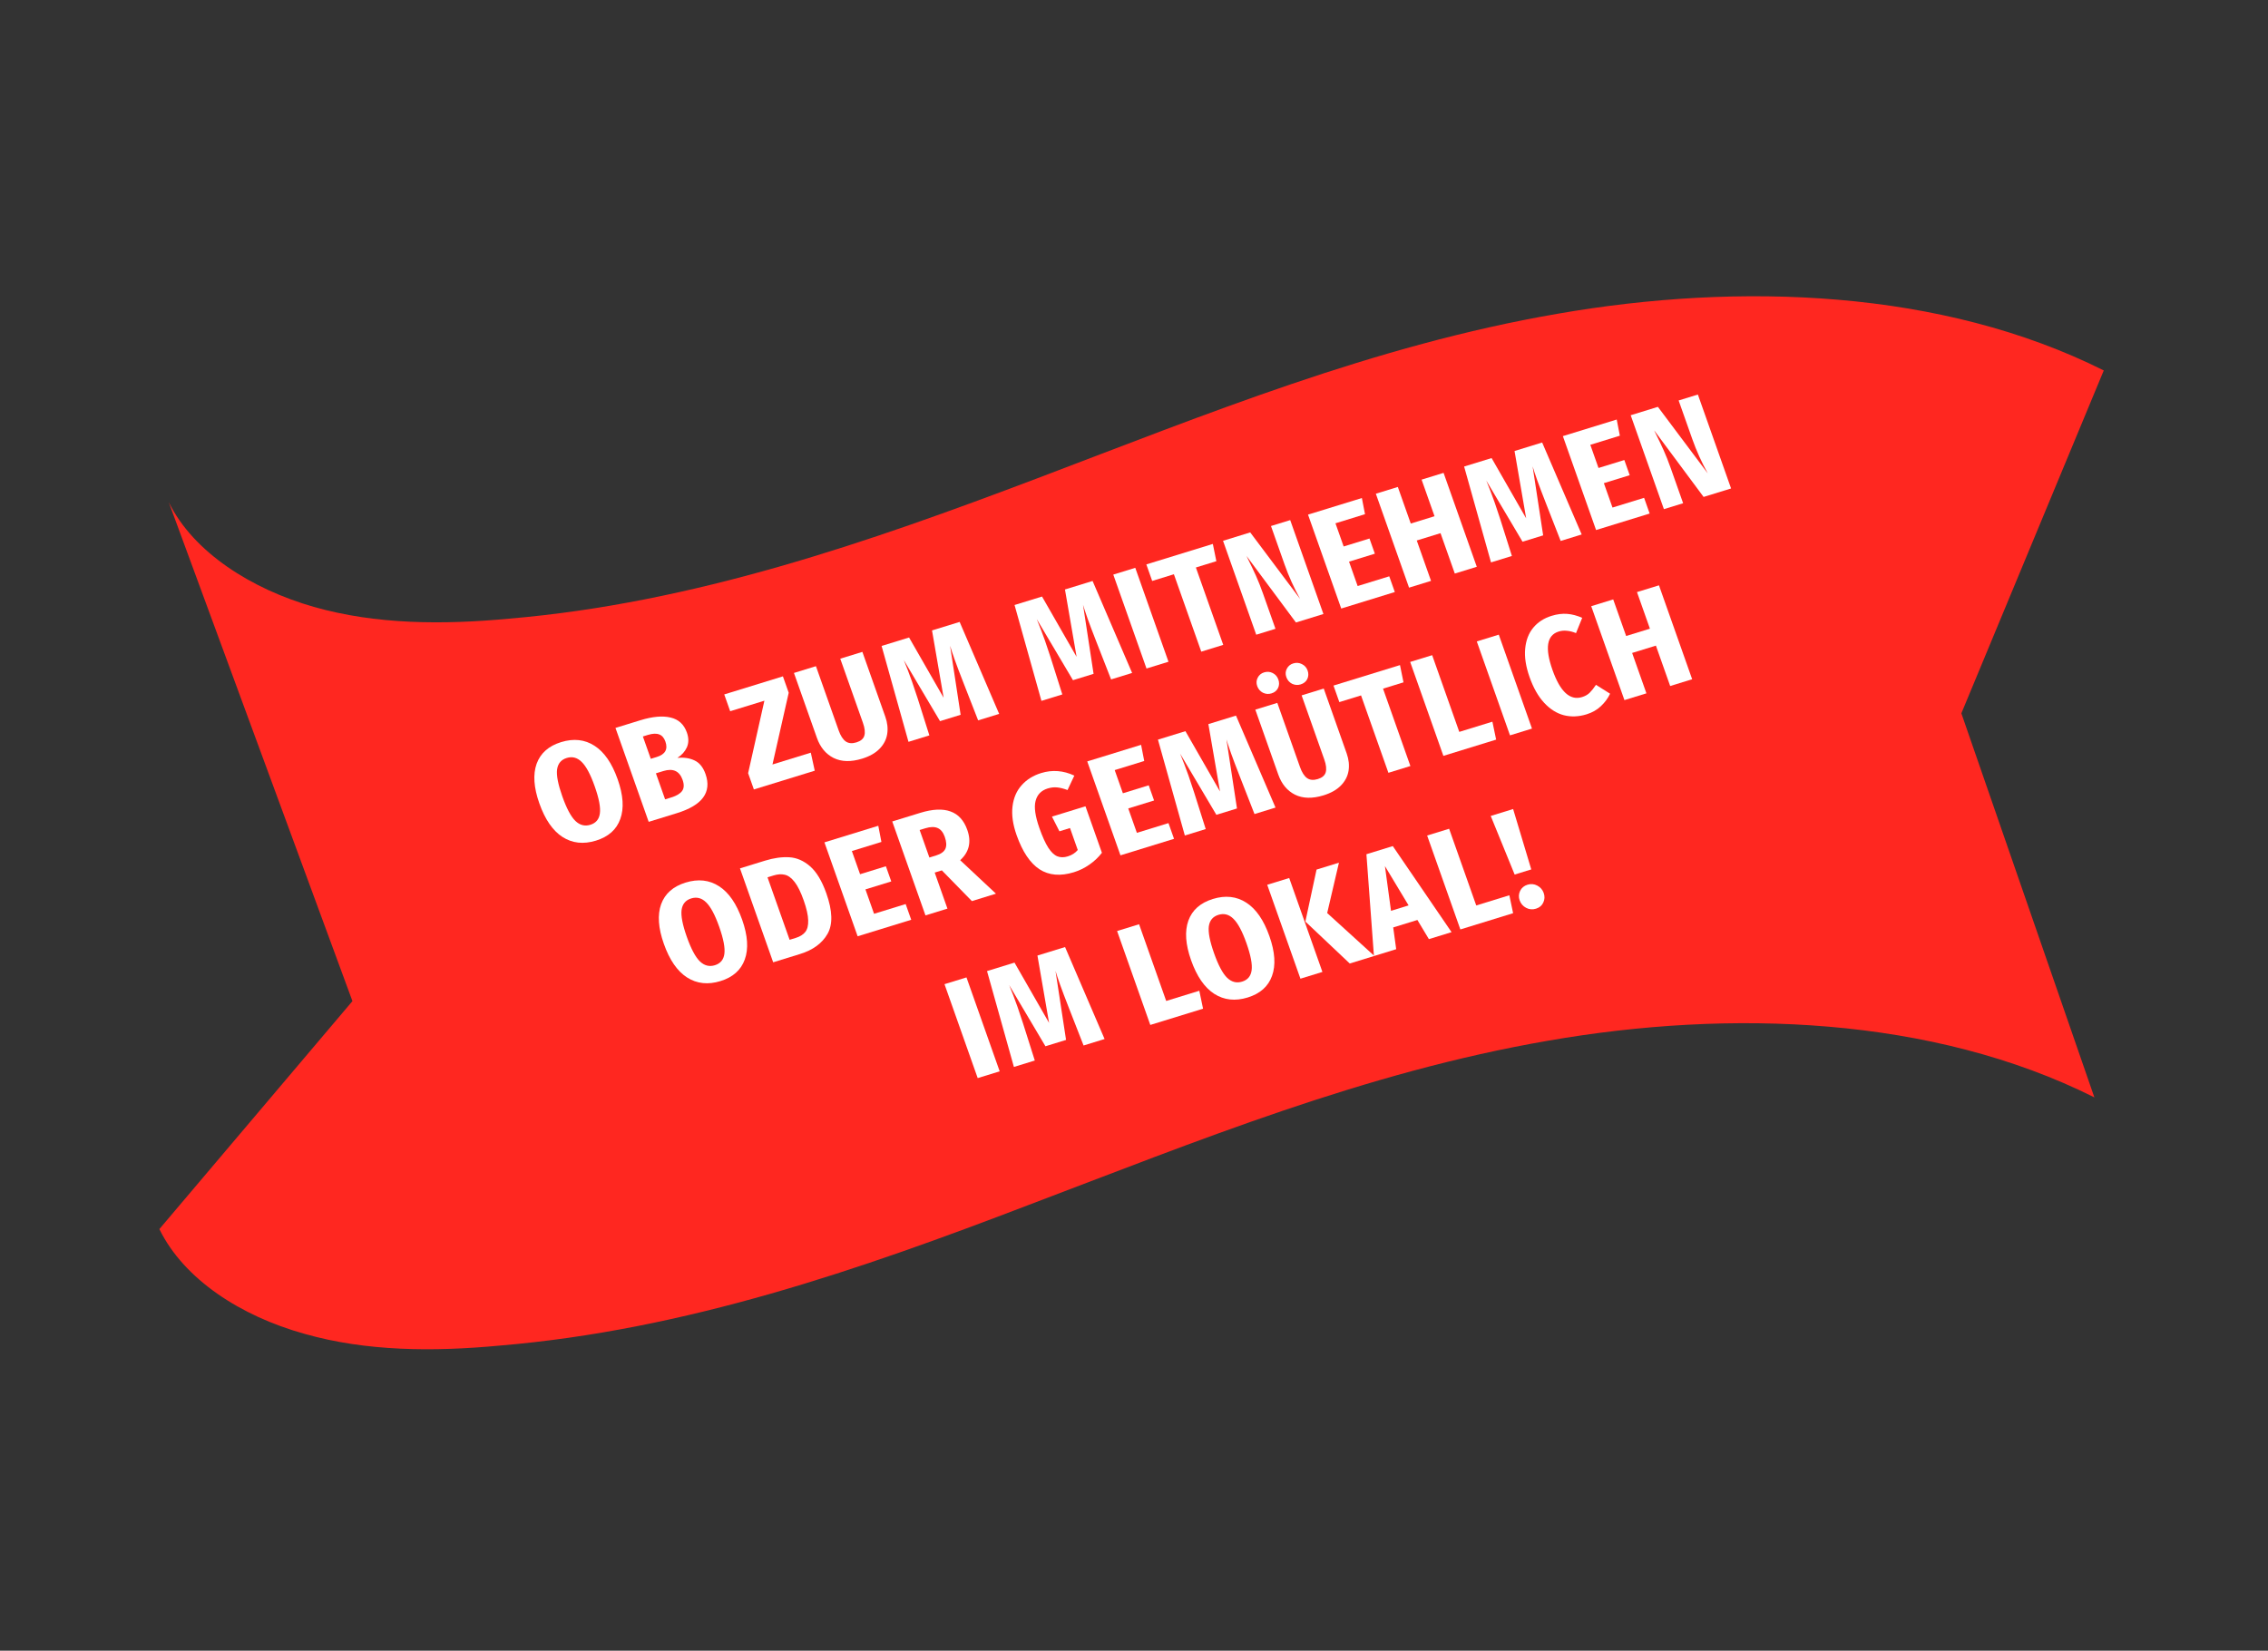 <svg xmlns="http://www.w3.org/2000/svg" width="305" height="222" viewBox="0 0 305 222" fill="none"><rect x="0" y="0" width="305" height="222" fill="#333333" stroke="none"/><path d="M282.914 49.821C261.106 38.899 233.965 37.931 209.472 42.195C184.753 46.453 162.232 55.716 139.493 64.327C116.754 72.939 93.342 81.102 68.425 83.205C59.589 84.034 50.538 83.998 42.197 81.617C33.855 79.237 26 74.29 22.693 67.535L47.396 134.638L21.431 165.299C24.738 172.054 32.367 176.994 40.935 179.381C49.276 181.762 58.327 181.798 67.163 180.969C92.307 178.872 115.719 170.709 138.231 162.091C160.97 153.479 183.491 144.217 208.21 139.959C232.704 135.695 259.844 136.663 281.652 147.585L263.764 95.933L282.914 49.821Z" fill="#FF2720"></path><path d="M203.484 108.806L205.925 116.927L203.689 117.616L200.472 109.734L203.484 108.806ZM205.422 118.982C205.878 118.842 206.315 118.882 206.735 119.103C207.154 119.324 207.442 119.653 207.596 120.091C207.755 120.54 207.737 120.971 207.54 121.381C207.356 121.788 207.03 122.064 206.562 122.208C206.094 122.352 205.651 122.314 205.231 122.093C204.811 121.872 204.522 121.536 204.363 121.087C204.208 120.649 204.229 120.225 204.425 119.814C204.622 119.404 204.954 119.126 205.422 118.982Z" fill="white"></path><path d="M194.878 111.457L198.525 121.774L202.978 120.402L203.482 122.814L196.388 124.999L191.922 112.368L194.878 111.457Z" fill="white"></path><path d="M192.157 126.302L190.611 123.726L187.359 124.728L187.76 127.656L184.766 128.578L183.756 114.883L187.303 113.79L195.205 125.363L192.157 126.302ZM187.062 122.495L189.426 121.767L186.246 116.481L187.062 122.495Z" fill="white"></path><path d="M173.372 118.082L177.838 130.713L174.882 131.623L170.416 118.992L173.372 118.082ZM180.06 116.021L178.48 122.794L184.822 128.562L181.514 129.58L175.546 123.94L177.049 116.949L180.06 116.021Z" fill="white"></path><path d="M163.103 120.901C164.791 120.381 166.29 120.546 167.601 121.395C168.908 122.232 169.944 123.733 170.708 125.895C171.464 128.034 171.582 129.817 171.062 131.244C170.555 132.666 169.463 133.636 167.788 134.152C166.113 134.668 164.614 134.503 163.291 133.658C161.98 132.808 160.942 131.302 160.177 129.139C159.425 127.013 159.303 125.238 159.811 123.815C160.331 122.388 161.428 121.417 163.103 120.901ZM163.857 123.034C163.106 123.265 162.674 123.782 162.562 124.585C162.462 125.384 162.695 126.585 163.262 128.189C163.838 129.817 164.427 130.923 165.029 131.505C165.627 132.076 166.295 132.247 167.034 132.019C167.786 131.788 168.213 131.279 168.318 130.492C168.43 129.69 168.198 128.474 167.623 126.846C167.056 125.242 166.471 124.149 165.869 123.566C165.279 122.98 164.609 122.802 163.857 123.034Z" fill="white"></path><path d="M153.183 124.3L156.83 134.617L161.283 133.245L161.787 135.657L154.692 137.842L150.227 125.211L153.183 124.3Z" fill="white"></path><path d="M148.544 139.736L145.718 140.606L143.786 135.663C143.221 134.22 142.816 133.153 142.571 132.46C142.271 131.609 142.062 130.98 141.944 130.571L143.363 139.856L140.591 140.71L135.718 132.489C136.094 133.397 136.464 134.368 136.83 135.401C136.993 135.863 137.242 136.608 137.579 137.636L139.159 142.627L136.35 143.492L132.735 130.599L136.43 129.46L141.079 137.568L139.515 128.51L143.229 127.366L148.544 139.736Z" fill="white"></path><path d="M129.972 131.45L134.437 144.081L131.481 144.991L127.016 132.36L129.972 131.45Z" fill="white"></path><path d="M224.606 92.261L222.686 86.829L219.49 87.814L221.41 93.245L218.454 94.156L213.988 81.525L216.944 80.614L218.684 85.535L221.881 84.551L220.141 79.629L223.097 78.719L227.562 91.35L224.606 92.261Z" fill="white"></path><path d="M208.662 82.822C209.401 82.594 210.101 82.507 210.761 82.559C211.422 82.612 212.092 82.789 212.773 83.092L211.942 85.146C211.511 84.969 211.105 84.865 210.725 84.834C210.354 84.787 209.983 84.82 209.614 84.934C208.012 85.427 207.734 87.15 208.778 90.103C209.813 93.031 211.137 94.247 212.751 93.75C213.17 93.621 213.511 93.428 213.776 93.171C214.048 92.899 214.332 92.542 214.626 92.101L216.524 93.295C216.236 93.909 215.825 94.467 215.292 94.968C214.771 95.466 214.129 95.832 213.365 96.067C212.294 96.397 211.269 96.436 210.293 96.185C209.328 95.929 208.448 95.372 207.652 94.512C206.857 93.652 206.203 92.499 205.692 91.053C205.194 89.644 204.998 88.377 205.106 87.252C205.21 86.115 205.568 85.176 206.18 84.435C206.8 83.678 207.627 83.141 208.662 82.822Z" fill="white"></path><path d="M201.556 85.354L206.021 97.986L203.065 98.896L198.6 86.265L201.556 85.354Z" fill="white"></path><path d="M192.597 88.114L196.244 98.43L200.697 97.058L201.201 99.47L194.106 101.655L189.641 89.024L192.597 88.114Z" fill="white"></path><path d="M188.27 89.447L188.742 91.767L185.99 92.615L189.669 103.022L186.713 103.933L183.033 93.525L180.114 94.425L179.328 92.201L188.27 89.447Z" fill="white"></path><path d="M181.104 101.335C181.387 102.137 181.47 102.913 181.353 103.664C181.232 104.402 180.891 105.059 180.33 105.636C179.769 106.213 178.989 106.655 177.992 106.963C176.489 107.425 175.208 107.396 174.149 106.873C173.103 106.346 172.354 105.445 171.903 104.169L168.816 95.439L171.772 94.528L174.82 103.149C175.078 103.878 175.398 104.379 175.782 104.652C176.161 104.913 176.64 104.954 177.218 104.775C177.797 104.597 178.15 104.3 178.276 103.884C178.41 103.452 178.348 102.871 178.09 102.142L175.042 93.521L178.017 92.605L181.104 101.335ZM169.994 90.427C170.401 90.302 170.787 90.331 171.152 90.515C171.518 90.699 171.772 90.991 171.913 91.392C172.055 91.793 172.04 92.175 171.868 92.538C171.691 92.889 171.4 93.127 170.993 93.252C170.599 93.374 170.213 93.344 169.835 93.164C169.466 92.968 169.21 92.67 169.068 92.269C168.931 91.88 168.95 91.51 169.127 91.159C169.311 90.792 169.6 90.548 169.994 90.427ZM173.911 89.221C174.318 89.095 174.704 89.125 175.069 89.308C175.447 89.489 175.707 89.779 175.849 90.18C175.99 90.581 175.975 90.963 175.803 91.326C175.627 91.677 175.329 91.917 174.91 92.046C174.516 92.167 174.13 92.138 173.752 91.958C173.382 91.762 173.127 91.463 172.985 91.062C172.847 90.673 172.867 90.303 173.043 89.953C173.228 89.586 173.517 89.342 173.911 89.221Z" fill="white"></path><path d="M171.531 108.609L168.704 109.48L166.772 104.537C166.207 103.094 165.802 102.026 165.558 101.333C165.257 100.483 165.048 99.853 164.931 99.445L166.349 108.73L163.578 109.583L158.704 101.362C159.08 102.271 159.451 103.241 159.816 104.274C159.979 104.736 160.229 105.481 160.565 106.509L162.145 111.5L159.337 112.365L155.721 99.472L159.416 98.334L164.065 106.442L162.502 97.383L166.215 96.24L171.531 108.609Z" fill="white"></path><path d="M153.455 100.17L153.876 102.344L149.904 103.568L151.006 106.685L154.479 105.615L155.201 107.656L151.727 108.726L152.887 112.007L157.137 110.698L157.884 112.812L150.679 115.032L146.213 102.401L153.455 100.17Z" fill="white"></path><path d="M140.01 103.968C141.513 103.505 143.001 103.619 144.475 104.311L143.562 106.249C143.027 106.05 142.555 105.933 142.147 105.897C141.75 105.857 141.33 105.906 140.887 106.042C140.025 106.308 139.484 106.865 139.265 107.714C139.042 108.551 139.214 109.771 139.781 111.375C140.189 112.53 140.589 113.41 140.981 114.017C141.369 114.612 141.771 114.994 142.185 115.162C142.6 115.331 143.072 115.334 143.602 115.171C144.156 115 144.602 114.714 144.938 114.314L143.894 111.362L142.472 111.8L141.466 109.825L145.974 108.437L148.185 114.689C147.727 115.288 147.17 115.817 146.512 116.275C145.855 116.734 145.157 117.077 144.418 117.304C142.607 117.862 141.065 117.731 139.792 116.91C138.526 116.074 137.5 114.544 136.714 112.32C136.207 110.886 136.024 109.595 136.164 108.447C136.305 107.299 136.714 106.351 137.392 105.603C138.066 104.843 138.939 104.298 140.01 103.968Z" fill="white"></path><path d="M126.659 117.055L125.698 117.351L127.412 122.199L124.456 123.109L119.99 110.478L123.741 109.323C125.416 108.807 126.78 108.744 127.833 109.134C128.882 109.511 129.631 110.338 130.083 111.614C130.654 113.23 130.335 114.588 129.126 115.688L133.934 120.19L130.701 121.186L126.659 117.055ZM124.983 115.327L125.888 115.049C126.528 114.851 126.943 114.555 127.131 114.16C127.315 113.753 127.289 113.216 127.052 112.547C126.838 111.94 126.521 111.546 126.102 111.365C125.678 111.172 125.122 111.182 124.432 111.394L123.675 111.627L124.983 115.327Z" fill="white"></path><path d="M118.112 111.057L118.532 113.231L114.56 114.455L115.662 117.572L119.135 116.502L119.857 118.543L116.384 119.613L117.543 122.894L121.793 121.585L122.54 123.699L115.335 125.919L110.869 113.287L118.112 111.057Z" fill="white"></path><path d="M102.874 115.75C104.057 115.386 105.143 115.233 106.134 115.292C107.137 115.347 108.072 115.753 108.941 116.509C109.809 117.266 110.538 118.476 111.126 120.141C111.96 122.498 112.014 124.314 111.29 125.588C110.566 126.862 109.329 127.769 107.58 128.307L103.977 129.417L99.512 116.786L102.874 115.75ZM103.215 117.99L106.186 126.392L107.017 126.136C107.584 125.962 108.009 125.696 108.293 125.339C108.576 124.982 108.707 124.464 108.685 123.783C108.671 123.087 108.469 122.186 108.078 121.08C107.687 119.974 107.279 119.15 106.855 118.607C106.431 118.064 105.989 117.742 105.53 117.641C105.083 117.536 104.583 117.569 104.028 117.739L103.215 117.99Z" fill="white"></path><path d="M92.199 118.695C93.887 118.175 95.386 118.34 96.697 119.189C98.004 120.026 99.039 121.526 99.804 123.689C100.56 125.828 100.678 127.611 100.158 129.037C99.65 130.46 98.559 131.43 96.884 131.946C95.209 132.462 93.71 132.297 92.386 131.451C91.075 130.602 90.037 129.096 89.273 126.933C88.521 124.807 88.399 123.032 88.906 121.609C89.427 120.182 90.524 119.211 92.199 118.695ZM92.953 120.827C92.202 121.059 91.77 121.576 91.658 122.379C91.558 123.177 91.791 124.379 92.358 125.983C92.934 127.611 93.523 128.716 94.125 129.299C94.723 129.869 95.391 130.041 96.13 129.813C96.881 129.582 97.309 129.073 97.413 128.286C97.526 127.483 97.294 126.268 96.719 124.64C96.151 123.036 95.567 121.942 94.965 121.36C94.375 120.773 93.704 120.596 92.953 120.827Z" fill="white"></path><path d="M232.795 65.692L229.1 66.831L222.454 57.883C222.53 58.021 222.585 58.139 222.62 58.236C223.04 59.077 223.407 59.846 223.722 60.544C224.033 61.23 224.354 62.04 224.685 62.976L226.347 67.678L223.761 68.475L219.295 55.844L222.953 54.717L229.661 63.666C228.832 62.17 228.14 60.638 227.586 59.071L225.743 53.858L228.33 53.061L232.795 65.692Z" fill="white"></path><path d="M217.416 56.422L217.837 58.597L213.865 59.821L214.966 62.937L218.44 61.867L219.162 63.909L215.688 64.979L216.848 68.26L221.098 66.951L221.845 69.065L214.639 71.284L210.174 58.653L217.416 56.422Z" fill="white"></path><path d="M212.705 71.88L209.878 72.751L207.946 67.808C207.381 66.365 206.976 65.297 206.731 64.605C206.431 63.754 206.222 63.125 206.105 62.716L207.523 72.001L204.751 72.855L199.878 64.634C200.254 65.542 200.625 66.513 200.99 67.546C201.153 68.007 201.403 68.752 201.739 69.781L203.319 74.771L200.511 75.636L196.895 62.743L200.59 61.605L205.239 69.713L203.675 60.655L207.389 59.511L212.705 71.88Z" fill="white"></path><path d="M195.642 77.136L193.721 71.705L190.525 72.689L192.445 78.121L189.489 79.031L185.023 66.4L187.98 65.49L189.719 70.411L192.916 69.426L191.176 64.505L194.132 63.595L198.598 76.226L195.642 77.136Z" fill="white"></path><path d="M183.145 66.979L183.565 69.153L179.593 70.377L180.695 73.494L184.168 72.424L184.89 74.465L181.417 75.535L182.577 78.816L186.826 77.507L187.574 79.621L180.368 81.841L175.902 69.21L183.145 66.979Z" fill="white"></path><path d="M177.973 82.578L174.278 83.717L167.631 74.769C167.708 74.907 167.763 75.025 167.797 75.122C168.217 75.963 168.585 76.732 168.9 77.43C169.211 78.116 169.532 78.926 169.862 79.862L171.525 84.565L168.938 85.361L164.473 72.73L168.131 71.603L174.839 80.552C174.01 79.056 173.318 77.524 172.764 75.957L170.921 70.744L173.507 69.947L177.973 82.578Z" fill="white"></path><path d="M163.102 73.153L163.575 75.473L160.822 76.321L164.501 86.728L161.545 87.639L157.865 77.231L154.946 78.131L154.16 75.907L163.102 73.153Z" fill="white"></path><path d="M152.671 76.365L157.137 88.997L154.181 89.907L149.715 77.276L152.671 76.365Z" fill="white"></path><path d="M152.246 90.503L149.419 91.374L147.487 86.431C146.922 84.988 146.517 83.92 146.272 83.228C145.972 82.377 145.763 81.747 145.646 81.339L147.064 90.624L144.293 91.478L139.419 83.257C139.795 84.165 140.166 85.136 140.531 86.168C140.694 86.63 140.944 87.375 141.28 88.403L142.86 93.394L140.052 94.259L136.436 81.366L140.131 80.228L144.78 88.336L143.216 79.278L146.93 78.134L152.246 90.503Z" fill="white"></path><path d="M134.367 96.01L131.54 96.881L129.608 91.938C129.043 90.495 128.638 89.428 128.393 88.735C128.093 87.884 127.884 87.255 127.767 86.846L129.185 96.131L126.414 96.985L121.54 88.764C121.916 89.672 122.287 90.643 122.652 91.676C122.815 92.138 123.065 92.883 123.401 93.911L124.981 98.901L122.173 99.767L118.557 86.874L122.252 85.735L126.901 93.843L125.338 84.785L129.051 83.641L134.367 96.01Z" fill="white"></path><path d="M119.059 96.4C119.343 97.202 119.426 97.979 119.309 98.729C119.187 99.467 118.846 100.124 118.285 100.701C117.724 101.278 116.945 101.721 115.947 102.028C114.444 102.491 113.164 102.461 112.105 101.938C111.058 101.412 110.309 100.51 109.858 99.234L106.771 90.504L109.728 89.593L112.776 98.215C113.033 98.944 113.354 99.445 113.737 99.717C114.116 99.978 114.595 100.019 115.174 99.841C115.753 99.662 116.105 99.365 116.231 98.949C116.365 98.517 116.304 97.936 116.046 97.207L112.998 88.586L115.972 87.67L119.059 96.4Z" fill="white"></path><path d="M105.286 90.962L106.065 93.167L103.882 102.813L109.037 101.226L109.566 103.65L101.382 106.171L100.608 103.984L102.796 94.235L98.195 95.652L97.396 93.392L105.286 90.962Z" fill="white"></path><path d="M91.097 101.921C91.97 101.84 92.734 101.955 93.39 102.265C94.058 102.571 94.554 103.18 94.876 104.091C95.744 106.546 94.459 108.303 91.023 109.361L87.235 110.528L82.769 97.897L86.114 96.866C87.752 96.362 89.109 96.24 90.185 96.502C91.256 96.751 91.985 97.423 92.372 98.516C92.63 99.245 92.631 99.905 92.375 100.496C92.115 101.074 91.689 101.549 91.097 101.921ZM86.454 99.046L87.517 102.053L88.33 101.803C89.463 101.454 89.847 100.763 89.482 99.73C89.306 99.231 89.029 98.912 88.652 98.773C88.27 98.621 87.759 98.643 87.119 98.841L86.454 99.046ZM90.294 107.241C90.984 107.029 91.462 106.74 91.729 106.375C91.996 106.009 92.018 105.511 91.794 104.879C91.373 103.688 90.51 103.294 89.204 103.696L88.207 104.003L89.444 107.503L90.294 107.241Z" fill="white"></path><path d="M75.457 99.805C77.144 99.286 78.644 99.45 79.955 100.3C81.261 101.137 82.297 102.637 83.062 104.8C83.818 106.938 83.936 108.721 83.416 110.148C82.908 111.571 81.817 112.54 80.142 113.056C78.467 113.572 76.967 113.408 75.644 112.562C74.333 111.713 73.295 110.207 72.531 108.044C71.779 105.917 71.657 104.143 72.164 102.72C72.684 101.293 73.782 100.321 75.457 99.805ZM76.211 101.938C75.46 102.169 75.028 102.686 74.915 103.489C74.815 104.288 75.049 105.489 75.616 107.093C76.192 108.722 76.781 109.827 77.383 110.41C77.98 110.98 78.649 111.151 79.388 110.924C80.139 110.692 80.567 110.183 80.671 109.397C80.784 108.594 80.552 107.379 79.976 105.75C79.409 104.146 78.825 103.053 78.223 102.47C77.633 101.884 76.962 101.707 76.211 101.938Z" fill="white"></path></svg>